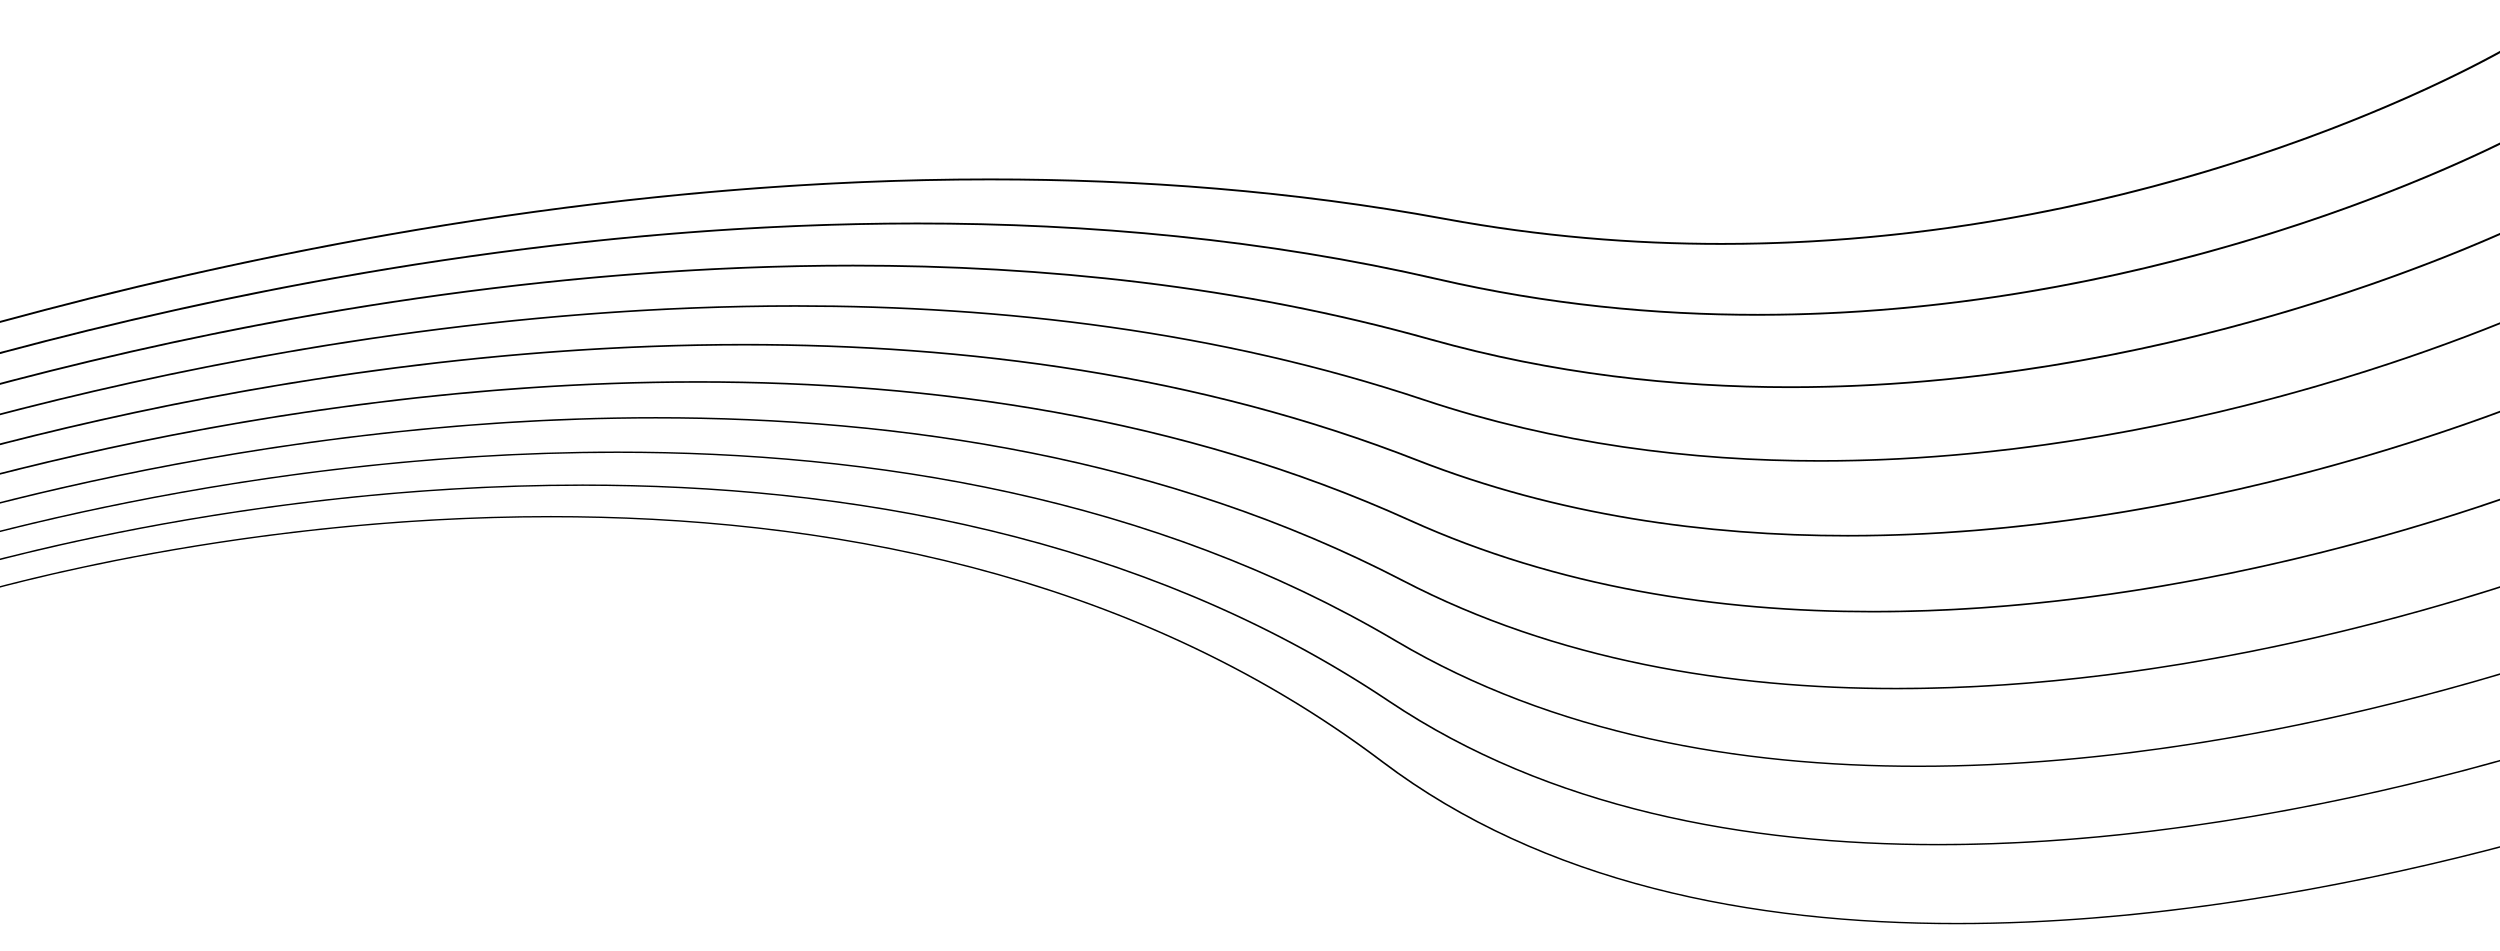 <svg width="1512" height="575" viewBox="0 0 1512 575" fill="none" xmlns="http://www.w3.org/2000/svg">
<g filter="url(#filter0_d_7_139)">
<path d="M-223.196 264.032C-223.196 264.032 -221.688 263.412 -218.741 262.253C-174.509 244.799 192.476 105.069 598.588 105.069C689.308 105.069 781.988 112.043 873.47 128.899C931.45 139.58 987.681 144.096 1041.28 144.096C1183.45 144.096 1307.05 112.373 1395.27 80.081C1439.39 63.935 1474.66 47.639 1498.99 35.09C1511.16 28.815 1520.6 23.48 1527.04 19.553C1530.27 17.595 1532.74 15.986 1534.44 14.788C1535.29 14.188 1535.95 13.688 1536.42 13.299C1536.66 13.099 1536.84 12.929 1536.99 12.769C1537.14 12.61 1537.26 12.48 1537.33 12.26L1535.75 12.03L1535.99 12.06L1535.77 12V12.03L1535.99 12.06L1535.77 12C1535.77 12 1535.5 12.32 1535.03 12.699C1533.2 14.198 1528.34 17.405 1520.75 21.811C1467.64 52.685 1280.78 142.967 1041.28 142.957C987.808 142.957 931.703 138.461 873.865 127.8C782.242 110.914 689.421 103.93 598.588 103.93C164.854 103.94 -223.944 263.033 -224 263.053L-223.196 264.042V264.032Z" fill="#D12D91" style="fill:#D12D91;fill:color(display-p3 0.359 0.201 0.338);fill-opacity:1;"/>
<path d="M-200.904 274.443C-200.904 274.443 -199.522 273.883 -196.829 272.844C-156.362 257.178 179.546 131.706 554.779 131.716C658.401 131.716 765.012 141.278 869.24 165.357C935.666 180.704 1000.86 186.969 1062.99 186.969C1198.87 186.969 1320.05 157.014 1407.41 126.561C1451.1 111.334 1486.33 95.987 1510.71 84.188C1522.91 78.293 1532.4 73.277 1538.87 69.61C1542.11 67.782 1544.59 66.283 1546.31 65.174C1547.17 64.615 1547.82 64.165 1548.3 63.795C1548.54 63.615 1548.73 63.456 1548.88 63.316C1549.02 63.166 1549.15 63.056 1549.22 62.836L1547.68 62.606L1548.03 62.656L1547.7 62.556V62.596L1548.03 62.646L1547.7 62.546L1547.74 62.556H1547.7C1547.7 62.556 1547.39 62.866 1546.89 63.226C1544.96 64.644 1539.98 67.672 1532.3 71.818C1478.48 100.903 1291.44 185.86 1062.99 185.85C1001.01 185.85 935.976 179.605 869.719 164.298C765.308 140.179 658.527 130.597 554.765 130.597C154.01 130.597 -201.637 273.454 -201.694 273.464L-200.918 274.433L-200.904 274.443Z" fill="#D12D91" style="fill:#D12D91;fill:color(display-p3 0.359 0.201 0.338);fill-opacity:1;"/>
<path d="M-178.612 284.854C-178.612 284.854 -177.343 284.354 -174.875 283.425C-137.862 269.407 169.422 157.164 515.933 157.174C630.792 157.174 749.967 169.504 865.038 201.816C938.81 222.528 1012.47 230.721 1082.76 230.721C1213.69 230.721 1332.95 202.315 1419.6 173.49C1462.93 159.083 1498.11 144.565 1522.53 133.435C1534.74 127.87 1544.26 123.154 1550.76 119.717C1554.01 117.998 1556.51 116.599 1558.21 115.57C1559.07 115.051 1559.74 114.631 1560.2 114.301C1560.44 114.132 1560.63 113.992 1560.77 113.862C1560.91 113.722 1561.03 113.632 1561.12 113.392L1559.62 113.172L1560.06 113.232L1559.65 113.103L1559.62 113.162L1560.06 113.222L1559.65 113.093L1559.81 113.142L1559.65 113.083C1559.65 113.083 1559.36 113.362 1558.86 113.692C1556.93 115.001 1551.93 117.828 1544.21 121.735C1490.2 149.081 1302.88 229.642 1082.74 229.632C1012.61 229.632 939.148 221.459 865.588 200.807C750.305 168.435 630.933 156.085 515.919 156.085C145.818 156.085 -179.303 283.885 -179.359 283.905L-178.626 284.844L-178.612 284.854Z" fill="#D12D91" style="fill:#D12D91;fill:color(display-p3 0.359 0.201 0.338);fill-opacity:1;"/>
<path d="M-156.319 295.255C-156.319 295.255 -155.163 294.815 -152.907 293.986C-119.109 281.507 161.596 181.553 481.289 181.563C605.976 181.563 736.6 196.76 860.822 238.274C940.869 265.021 1022.62 275.272 1100.85 275.272C1227.9 275.272 1345.66 248.226 1431.75 220.839C1474.8 207.141 1509.94 193.363 1534.36 182.822C1546.57 177.557 1556.11 173.091 1562.63 169.863C1565.89 168.245 1568.4 166.936 1570.1 165.987C1570.96 165.507 1571.61 165.117 1572.08 164.818C1572.31 164.668 1572.5 164.538 1572.64 164.418L1572.84 164.238C1572.89 164.168 1572.96 164.108 1573.01 163.968L1571.55 163.759L1571.93 163.819L1571.61 163.669C1571.61 163.669 1571.6 163.669 1571.55 163.769L1571.93 163.829L1571.61 163.679C1571.61 163.679 1571.26 163.968 1570.74 164.278C1568.71 165.527 1563.62 168.215 1555.82 171.912C1501.26 197.859 1314.06 274.263 1100.83 274.253C1022.79 274.253 941.263 264.022 861.428 237.355C736.966 195.771 606.117 180.544 481.26 180.544C139.798 180.544 -156.982 294.356 -157.038 294.376L-156.333 295.295L-156.319 295.255Z" fill="#D12D91" style="fill:#D12D91;fill:color(display-p3 0.359 0.201 0.338);fill-opacity:1;"/>
<path d="M-134.041 305.666C-134.041 305.666 -132.998 305.276 -130.939 304.537C-100.159 293.486 155.674 204.973 450.184 204.983C583.472 204.983 724.685 223.107 856.578 274.713C941.898 308.094 1031.49 320.523 1117.47 320.523C1241.53 320.523 1358.12 294.665 1443.79 268.528C1486.63 255.459 1521.74 242.321 1546.17 232.309C1558.4 227.304 1567.96 223.077 1574.49 220.02C1577.76 218.491 1580.25 217.262 1581.97 216.373C1582.83 215.924 1583.48 215.574 1583.95 215.294C1584.17 215.154 1584.36 215.044 1584.5 214.934L1584.69 214.775C1584.75 214.715 1584.82 214.665 1584.88 214.505L1583.47 214.295L1583.91 214.355L1583.54 214.165C1583.54 214.165 1583.51 214.165 1583.47 214.295L1583.91 214.355L1583.54 214.165C1583.54 214.165 1583.19 214.425 1582.66 214.715C1580.63 215.864 1575.53 218.391 1567.72 221.898C1513.07 246.457 1325.66 319.504 1117.47 319.504C1031.67 319.504 942.335 307.105 857.269 273.813C725.108 222.108 583.656 203.954 450.184 203.954C135.596 203.954 -134.662 304.737 -134.718 304.757L-134.055 305.656L-134.041 305.666Z" fill="#D12D91" style="fill:#D12D91;fill:color(display-p3 0.359 0.201 0.338);fill-opacity:1;"/>
<path d="M-111.749 316.067C-111.749 316.067 -110.804 315.727 -108.929 315.078C-80.982 305.356 151.374 227.493 422.125 227.503C562.929 227.503 714.11 248.555 852.376 311.161C941.996 351.746 1039.2 366.433 1132.86 366.433C1254.61 366.433 1370.37 341.615 1455.76 316.576C1498.46 304.057 1533.57 291.488 1558.03 281.926C1570.27 277.15 1579.84 273.124 1586.37 270.237C1589.64 268.788 1592.15 267.629 1593.86 266.799C1594.72 266.38 1595.37 266.05 1595.82 265.8C1596.05 265.67 1596.23 265.571 1596.37 265.481L1596.57 265.341C1596.62 265.281 1596.69 265.251 1596.76 265.061L1595.4 264.861L1595.88 264.931L1595.5 264.701C1595.5 264.701 1595.45 264.701 1595.4 264.861L1595.88 264.931L1595.5 264.701C1595.5 264.701 1595.14 264.931 1594.62 265.201C1590.55 267.339 1574.2 274.703 1548.39 284.504C1470.93 313.929 1308.01 365.434 1132.84 365.434C1039.4 365.434 942.476 350.787 853.109 310.322C714.575 247.586 563.112 226.504 422.11 226.504C132.903 226.504 -112.341 315.168 -112.397 315.188L-111.763 316.067H-111.749Z" fill="#D12D91" style="fill:#D12D91;fill:color(display-p3 0.359 0.201 0.338);fill-opacity:1;"/>
<path d="M-89.457 326.478C-89.457 326.478 -88.596 326.178 -86.918 325.609C-61.665 317.126 148.455 249.135 396.632 249.145C543.95 249.145 704.663 273.084 848.16 347.61C941.136 395.898 1045.82 412.913 1147.04 412.913C1267.09 412.913 1382.3 388.994 1467.56 364.915C1510.19 352.875 1545.34 340.795 1569.85 331.643C1582.1 327.067 1591.7 323.221 1598.26 320.483C1601.53 319.114 1604.05 318.015 1605.76 317.236C1606.62 316.846 1607.27 316.536 1607.72 316.317C1607.95 316.207 1608.11 316.107 1608.26 316.037L1608.44 315.917L1608.54 315.837C1608.54 315.837 1608.62 315.757 1608.66 315.637L1607.34 315.447L1607.93 315.537L1607.45 315.288C1607.45 315.288 1607.4 315.337 1607.35 315.457L1607.95 315.547L1607.47 315.297L1607.71 315.427L1607.48 315.278L1607.45 315.297L1607.69 315.427L1607.47 315.278C1607.47 315.278 1607.1 315.487 1606.59 315.737C1602.52 317.715 1586.12 324.739 1560.26 334.131C1482.68 362.327 1319.78 411.984 1147.05 411.974C1046.04 411.974 941.672 394.999 848.978 346.86C705.199 272.195 544.175 248.216 396.646 248.216C131.549 248.216 -90.006 325.629 -90.049 325.649L-89.457 326.508V326.478Z" fill="#D12D91" style="fill:#D12D91;fill:color(display-p3 0.359 0.201 0.338);fill-opacity:1;"/>
<path d="M-67.164 336.889C-67.164 336.889 -66.389 336.629 -64.88 336.139C-42.179 328.796 146.791 269.927 373.423 269.937C526.282 269.937 696.245 296.704 843.972 384.068C939.402 440.509 1051.43 459.892 1160.17 459.892C1279 459.892 1393.93 436.752 1479.21 413.522C1521.85 401.903 1557.07 390.263 1581.65 381.47C1593.94 377.074 1603.57 373.387 1610.13 370.779C1613.42 369.471 1615.94 368.432 1617.65 367.712C1618.51 367.352 1619.16 367.063 1619.59 366.863C1619.82 366.763 1619.99 366.683 1620.11 366.613L1620.28 366.523L1620.38 366.463C1620.38 366.463 1620.48 366.413 1620.55 366.233L1619.27 366.044L1619.86 366.133L1619.41 365.844C1619.41 365.844 1619.34 365.874 1619.27 366.044L1619.86 366.133L1619.41 365.844L1619.62 365.984L1619.44 365.834L1619.41 365.854L1619.62 365.994L1619.44 365.844C1619.44 365.844 1619.06 366.034 1618.55 366.263C1610.37 369.93 1552.74 393.13 1468.71 415.391C1384.66 437.662 1274.17 459.003 1160.18 459.003C1051.65 459.003 939.98 439.67 844.833 383.399C696.823 295.864 526.522 269.058 373.451 269.058C131.366 269.058 -67.658 336.09 -67.7 336.099L-67.136 336.939L-67.164 336.889Z" fill="#D12D91" style="fill:#D12D91;fill:color(display-p3 0.359 0.201 0.338);fill-opacity:1;"/>
<path d="M-44.886 347.29C-44.886 347.29 -44.195 347.07 -42.842 346.65C-22.58 340.346 146.312 289.85 352.287 289.85C509.686 289.85 688.716 319.324 839.771 420.506C936.765 485.49 1056.05 507.271 1172.27 507.271C1290.3 507.271 1405.21 484.821 1490.65 462.32C1533.37 451.07 1568.71 439.81 1593.38 431.337C1605.72 427.101 1615.39 423.554 1621.99 421.066C1625.29 419.817 1627.81 418.828 1629.52 418.148C1630.38 417.809 1631.03 417.539 1631.46 417.359C1631.69 417.269 1631.85 417.199 1631.97 417.139L1632.13 417.069L1632.2 417.029L1632.27 416.989C1632.27 416.989 1632.35 416.95 1632.42 416.77L1631.18 416.59L1631.79 416.68L1631.34 416.38C1631.34 416.38 1631.25 416.42 1631.18 416.59L1631.79 416.68L1631.34 416.38L1631.69 416.61L1631.41 416.34L1631.35 416.38L1631.7 416.61L1631.42 416.34C1631.42 416.34 1631.32 416.39 1631.18 416.45C1628.88 417.449 1613.43 423.584 1587.98 432.206C1511.64 458.074 1345.22 506.392 1172.28 506.392C1056.26 506.392 937.358 484.661 840.645 419.877C689.322 318.505 509.912 288.97 352.301 288.98C132.282 288.98 -45.351 346.491 -45.394 346.501L-44.872 347.31L-44.886 347.29Z" fill="#D12D91" style="fill:#D12D91;fill:color(display-p3 0.359 0.201 0.338);fill-opacity:1;"/>
<path d="M-22.594 357.701C-22.594 357.701 -21.987 357.511 -20.789 357.151C-2.825 351.796 147.017 308.903 333.153 308.903C494.063 308.903 682.046 340.945 835.569 456.955C933.297 530.811 1059.78 555.01 1183.48 555.01C1418.65 555.01 1643.96 467.626 1644 467.616L1643.41 466.856C1643.41 466.856 1642.53 467.196 1640.83 467.835C1615.26 477.417 1403.55 554.151 1183.46 554.151C1059.97 554.151 933.903 530.012 836.443 456.375C682.653 340.156 494.261 308.054 333.139 308.054C134.313 308.054 -23.059 356.911 -23.101 356.921L-22.608 357.711L-22.594 357.701Z" fill="#D12D91" style="fill:#D12D91;fill:color(display-p3 0.359 0.201 0.338);fill-opacity:1;"/>
</g>
<defs>
<filter id="filter0_d_7_139" x="-239.8" y="0.2" width="1899.6" height="574.61" filterUnits="userSpaceOnUse" color-interpolation-filters="sRGB">
<feFlood flood-opacity="0" result="BackgroundImageFix"/>
<feColorMatrix in="SourceAlpha" type="matrix" values="0 0 0 0 0 0 0 0 0 0 0 0 0 0 0 0 0 0 127 0" result="hardAlpha"/>
<feOffset dy="4"/>
<feGaussianBlur stdDeviation="7.9"/>
<feComposite in2="hardAlpha" operator="out"/>
<feColorMatrix type="matrix" values="0 0 0 0 0.82 0 0 0 0 0.176 0 0 0 0 0.569 0 0 0 1 0"/>
<feBlend mode="normal" in2="BackgroundImageFix" result="effect1_dropShadow_7_139"/>
<feBlend mode="normal" in="SourceGraphic" in2="effect1_dropShadow_7_139" result="shape"/>
</filter>
</defs>
</svg>

